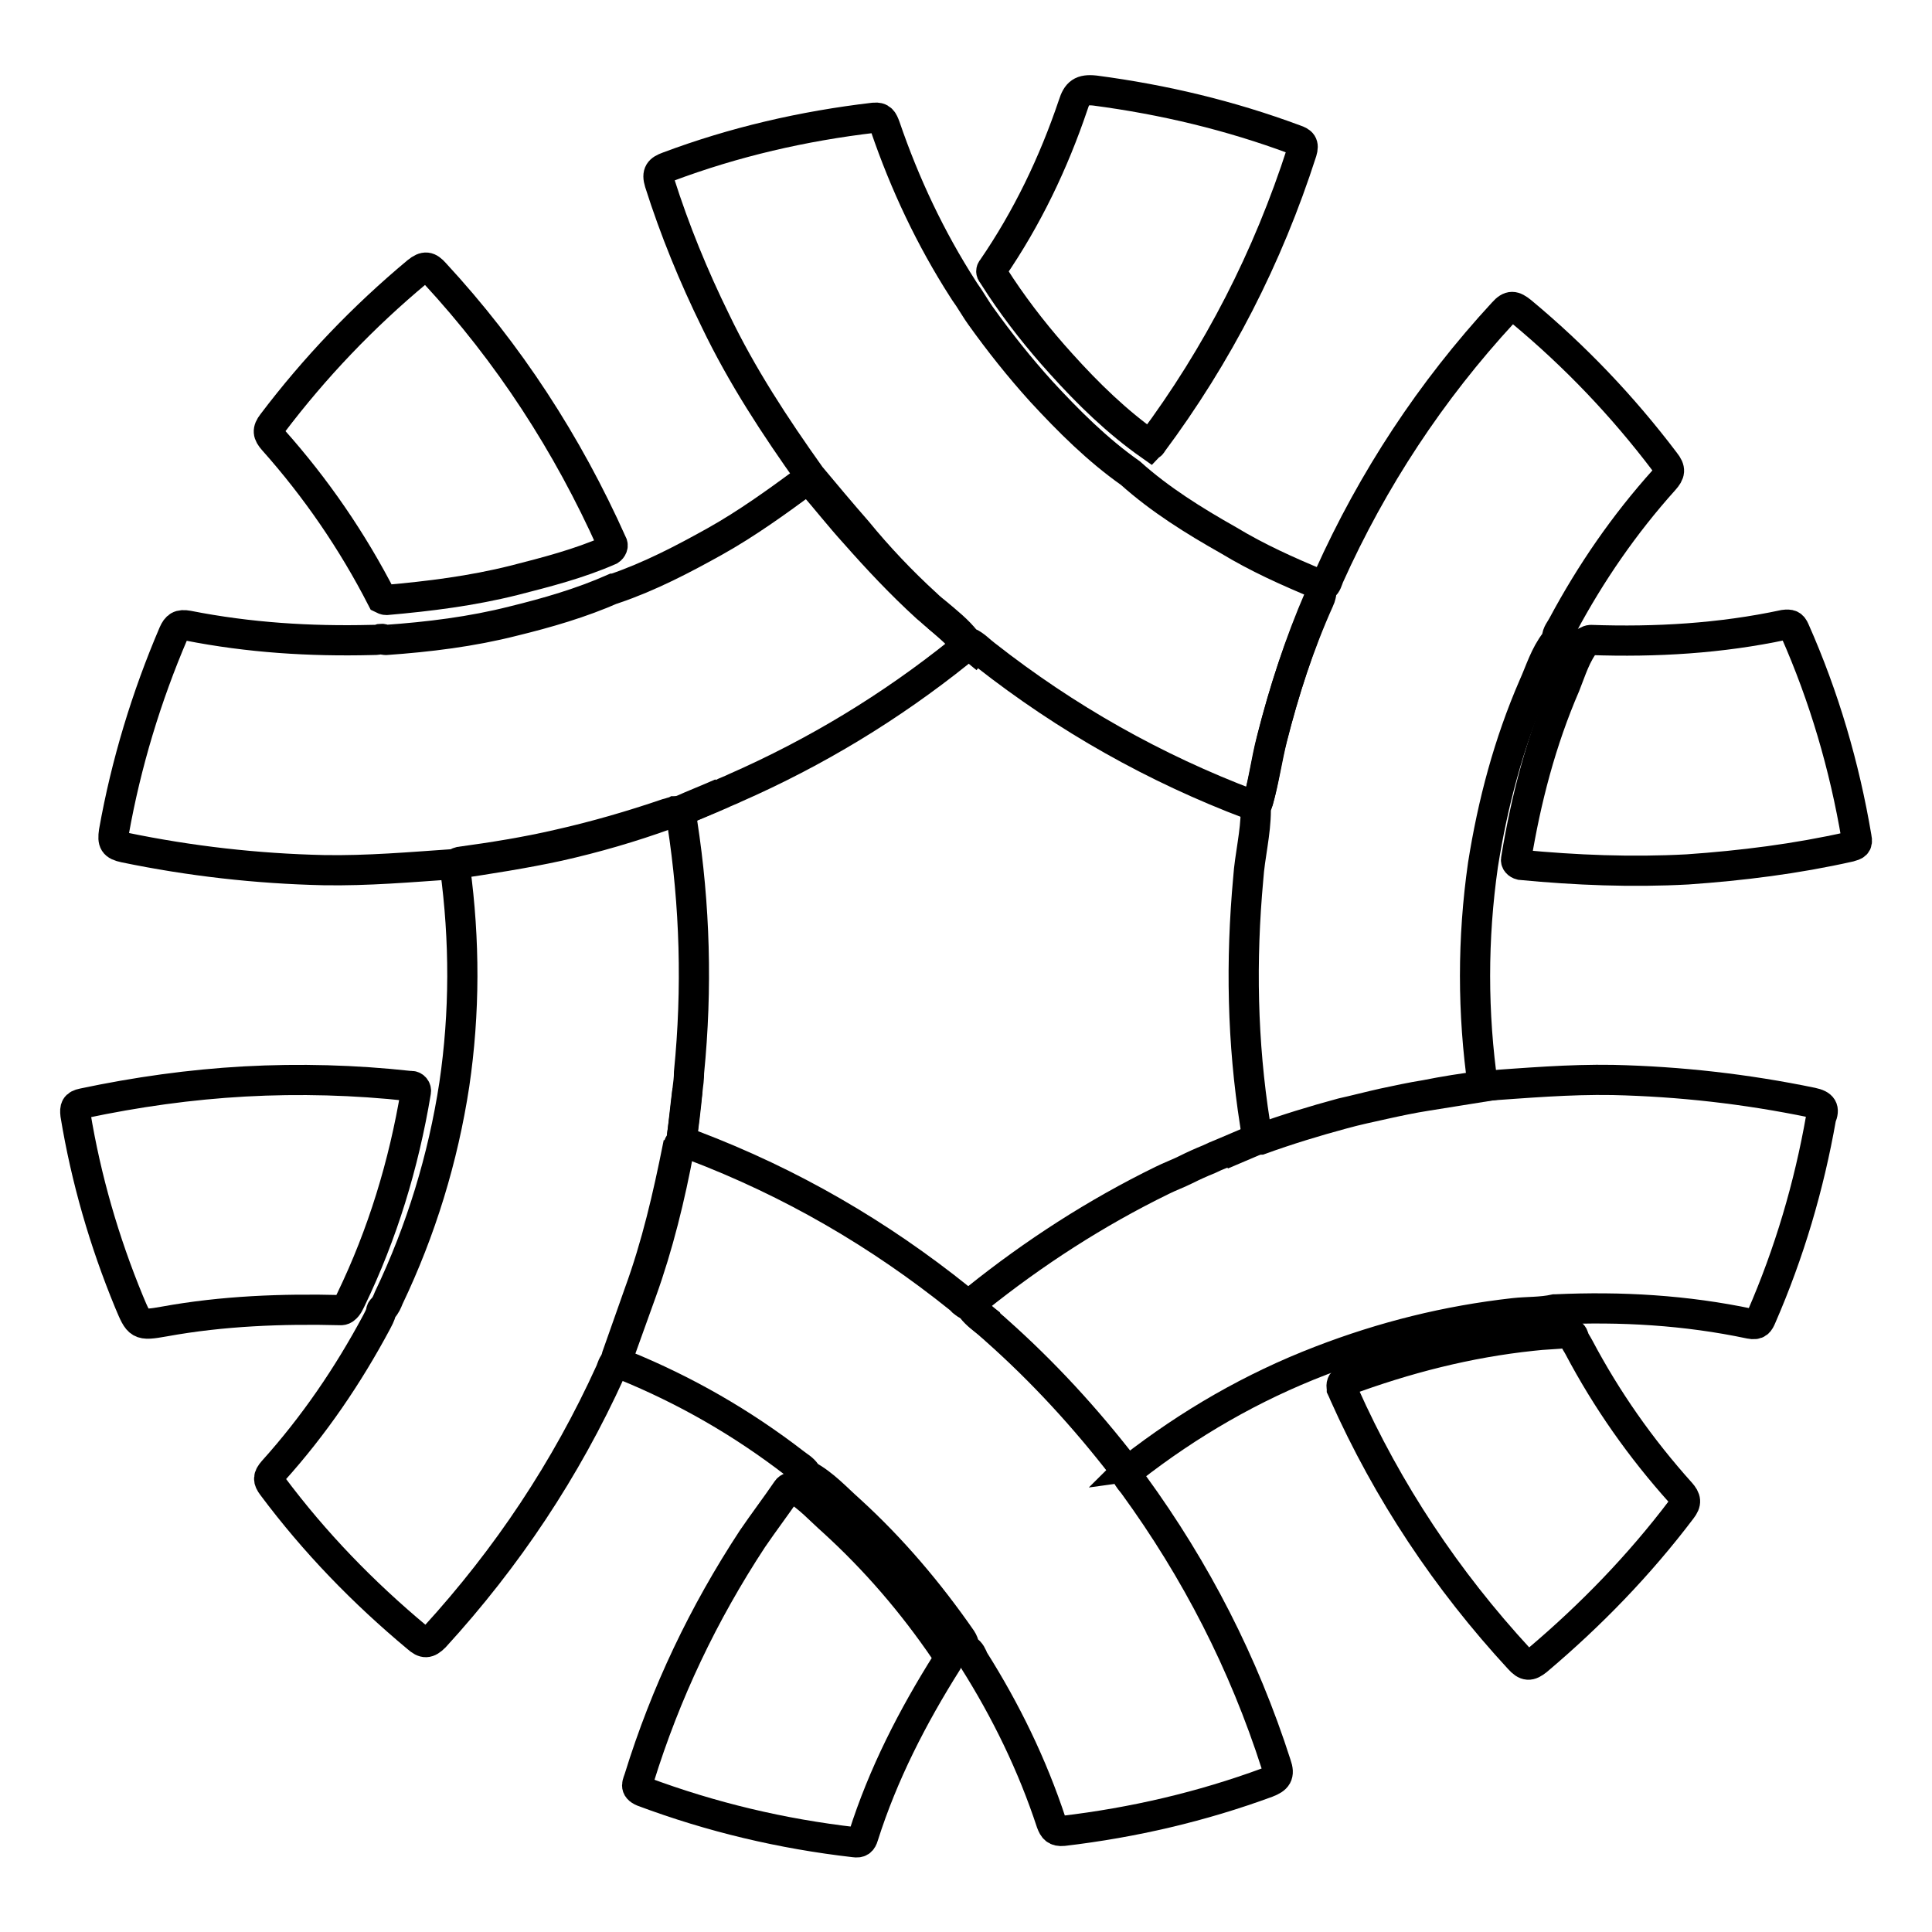 <?xml version="1.0" encoding="utf-8"?>
<!-- Svg Vector Icons : http://www.onlinewebfonts.com/icon -->
<!DOCTYPE svg PUBLIC "-//W3C//DTD SVG 1.1//EN" "http://www.w3.org/Graphics/SVG/1.1/DTD/svg11.dtd">
<svg version="1.1" xmlns="http://www.w3.org/2000/svg" xmlns:xlink="http://www.w3.org/1999/xlink" x="0px" y="0px" viewBox="0 0 256 256" enable-background="new 0 0 256 256" xml:space="preserve">
<g> <path stroke-width="4" fill-opacity="0" stroke="#000000"  d="M90.2,107.4C90.2,107.4,90.2,107.5,90.2,107.4c-0.5,0.1-0.9,0.2-1.4,0.4C89.3,107.7,89.7,107.6,90.2,107.4 C90.2,107.5,90.2,107.4,90.2,107.4c1.8-0.8,3.6-1.5,5.4-2.3C93.9,105.9,92.1,106.7,90.2,107.4z M91.1,144.4 c-0.2,2.2-0.5,4.5-0.8,6.7c0,0.1,0,0.1,0,0.2c-0.1,0.2-0.1,0.4-0.2,0.6c0.1-0.2,0.2-0.4,0.2-0.6C90.6,149,90.9,146.7,91.1,144.4z  M161.9,153c1.6-0.7,3.1-1.3,4.7-2c0.1,0,0.2,0,0.2,0c-0.1,0-0.2,0-0.2,0C165,151.7,163.4,152.3,161.9,153z M128.4,172.9 c0.2,0,0.3,0.1,0.4,0.3c0.7,0.9,1.6,1.6,2.5,2.3c-0.9-0.7-1.8-1.4-2.5-2.3C128.7,173.1,128.5,173,128.4,172.9 c-0.3-0.1-0.5-0.3-0.8-0.5C127.8,172.7,128.1,172.9,128.4,172.9z M128.3,85.5c-0.1,0-0.2-0.1-0.3-0.2c-1.1-1.4-2.5-2.5-3.8-3.6 c1.3,1.1,2.7,2.2,3.8,3.6C128.1,85.4,128.2,85.4,128.3,85.5c0.9,0.4,1.5,1.1,2.3,1.7C129.8,86.6,129.2,85.8,128.3,85.5z"/> <path stroke-width="4" fill-opacity="0" stroke="#000000"  d="M88.4,107.9c0.1,0,0.3-0.1,0.4-0.1c0.4-0.1,0.9-0.2,1.3-0.3c0,0,0.1,0,0.1,0c1.8-0.8,3.6-1.5,5.4-2.3 c0.6-0.3,1.2-0.5,1.8-0.8c10.7-4.7,20.6-10.7,29.7-18c0.2-0.2,0.4-0.3,0.6-0.5c0.2-0.3,0.3-0.6,0-0.9c-1-1.2-2.3-2.3-3.5-3.3 c-0.5-0.4-0.9-0.8-1.4-1.2c-3.4-3.1-6.5-6.4-9.5-9.8c-2-2.2-3.8-4.5-5.8-6.8c-0.2-0.3-0.6-0.3-0.9-0.1c-3.8,2.8-7.7,5.6-11.8,7.9 c-4.3,2.4-8.7,4.7-13.4,6.3c0,0,0,0-0.1,0c-4.3,1.9-8.8,3.2-13.3,4.3c-5.5,1.4-11.2,2.1-16.9,2.5c-0.1,0-0.2,0-0.3-0.1 c-0.2-0.1-0.4,0-0.5,0c-0.3,0.1-0.7,0.1-1.1,0.1C41.1,85,33,84.5,24.9,82.9c-1.1-0.2-1.5,0.1-1.9,1c-3.6,8.4-6.3,17.3-7.9,26.3 c-0.2,1.4,0,1.8,1.4,2.1c8.7,1.8,17.5,2.8,26.4,3c5.8,0.1,11.5-0.4,17.3-0.8c0,0,0,0,0,0c4.6-0.7,9.2-1.4,13.8-2.4 C78.9,111,83.7,109.6,88.4,107.9L88.4,107.9z M240.1,146.1c-8.7-1.8-17.5-2.8-26.4-3c-5.8-0.1-11.5,0.4-17.3,0.8 c-2.5,0.3-5,0.7-7.5,1.2c-1.9,0.3-3.7,0.7-5.6,1.1c-1.8,0.4-3.7,0.9-5.5,1.3c-3.7,1-7.3,2.1-10.9,3.4c-0.1,0-0.1,0-0.2,0 c-0.1,0-0.2,0-0.2,0c-1.6,0.7-3.1,1.3-4.7,2c-0.5,0.2-1,0.4-1.6,0.7c-1,0.4-2.1,0.9-3.1,1.4c-1,0.5-2.1,0.9-3.1,1.4 c-8.8,4.3-17,9.6-24.6,15.7c-0.2,0.1-0.3,0.3-0.5,0.4c-0.3,0.2-0.3,0.6-0.1,0.9c0.6,0.8,1.5,1.4,2.2,2c0.3,0.3,0.6,0.5,0.9,0.8 c6.2,5.5,11.8,11.6,16.9,18.2c0.1,0.1,0.1,0.2,0.2,0.2c0.2,0.2,0.6,0.2,0.9,0c7.7-6,16-10.8,25.1-14.3c8.3-3.2,16.7-5.3,25.6-6.3 c1.8-0.2,3.6-0.1,5.4-0.5c0,0,0.1,0,0.1,0c8.7-0.4,17.3,0.1,25.8,1.9c1,0.2,1.2-0.2,1.5-0.9c3.7-8.5,6.3-17.3,7.9-26.4 C241.8,146.9,241.5,146.4,240.1,146.1L240.1,146.1z"/> <path stroke-width="4" fill-opacity="0" stroke="#000000"  d="M90,152.1c0-0.1,0-0.1,0.1-0.2c0.1-0.2,0.1-0.4,0.2-0.6c0-0.1,0-0.1,0-0.2c0.3-2.2,0.5-4.5,0.8-6.7 c0.1-0.8,0.2-1.5,0.2-2.3c1.1-11.1,0.8-22.1-0.9-33.1c0-0.3-0.1-0.6-0.1-0.9c-0.1-0.4-0.4-0.6-0.8-0.6c0,0,0,0-0.1,0 c-0.2,0.1-0.4,0.1-0.6,0.2c-0.1,0-0.3,0.1-0.4,0.1c-4.7,1.6-9.5,3-14.4,4.1c-4.3,1-8.7,1.7-13.1,2.3c-0.4,0.1-0.6,0.4-0.6,0.8 c1.3,9.6,1.3,19.2-0.1,28.7c-1.5,9.8-4.4,19.3-8.7,28.3c-0.2,0.5-0.4,1-0.8,1.4c-0.1,0.1-0.2,0.2-0.2,0.4c-0.1,0.5-0.4,1-0.6,1.4 c-3.8,7.1-8.3,13.7-13.7,19.7c-0.7,0.8-0.7,1.2-0.1,2c5.6,7.5,12,14.1,19.2,20.1c0.9,0.8,1.4,0.8,2.3-0.1 c9.6-10.5,17.4-22.2,23.3-35.2c0.2-0.5,0.3-1,0.7-1.3c0.1-0.1,0.2-0.2,0.2-0.3c1.1-3,2.1-5.9,3.2-8.9 C87.2,165.1,88.8,158.6,90,152.1L90,152.1z"/> <path stroke-width="4" fill-opacity="0" stroke="#000000"  d="M149,194.5c-5.1-6.6-10.7-12.7-16.9-18.2c-0.3-0.3-0.6-0.5-0.9-0.8c-0.9-0.7-1.8-1.4-2.5-2.3 c-0.1-0.1-0.2-0.2-0.4-0.3c-0.3-0.1-0.5-0.3-0.8-0.5c-0.1-0.1-0.2-0.2-0.3-0.3c-10.7-8.6-22.4-15.4-35.3-20.3 c-0.3-0.1-0.6-0.2-0.9-0.3l-0.3-0.1c-0.4-0.1-0.7,0.1-0.8,0.4l0,0c0,0.1,0,0.1-0.1,0.2c-1.3,6.5-2.8,13-5.1,19.3 c-1,2.8-2,5.7-3,8.5c-0.1,0.3,0,0.7,0.3,0.8c0.2,0.1,0.5,0.2,0.7,0.3c8.1,3.3,15.6,7.6,22.6,13c0.5,0.4,1.1,0.7,1.5,1.3 c0.1,0.1,0.1,0.2,0.2,0.3c2.2,1.2,3.8,3,5.6,4.6c5.6,5.1,10.5,10.9,14.8,17.1c0.2,0.3,0.3,0.6,0.4,1c0.1,0.2,0.2,0.3,0.3,0.4 c0.5,0.3,0.7,0.8,0.9,1.3c4.3,6.8,7.8,14,10.3,21.6c0.3,0.8,0.6,1.2,1.6,1.1c9.3-1.1,18.3-3.2,27-6.4c1.3-0.5,1.7-1,1.2-2.4 c-4.3-13.4-10.6-25.7-18.9-37.1c-0.3-0.4-0.7-0.8-0.9-1.3c0-0.1-0.1-0.3-0.2-0.3C149.4,194.8,149.2,194.7,149,194.5L149,194.5z  M122.8,80.1c0.4,0.4,0.9,0.8,1.4,1.2c1.3,1.1,2.7,2.2,3.8,3.6c0.1,0.1,0.2,0.2,0.3,0.2c0.9,0.4,1.5,1.1,2.3,1.7 c10.7,8.4,22.4,15,35.1,19.8l0.1,0c0.4,0.1,0.8-0.1,0.9-0.4c0.8-2.8,1.2-5.7,1.9-8.5c1.6-6.3,3.6-12.5,6.2-18.5 c0.2-0.4,0.3-0.7,0.3-1.1c0-0.3-0.1-0.6-0.4-0.7c-4.1-1.7-8.1-3.5-11.9-5.8c-4.6-2.6-9.1-5.4-13-8.9c0,0,0,0,0,0 c-4.4-3.1-8.2-6.9-11.8-10.8c-2.9-3.2-5.6-6.6-8.1-10.1c-0.5-0.7-0.9-1.4-1.3-2c0,0,0,0,0,0c-0.3-0.5-0.7-1-1-1.5 c-4.3-6.7-7.7-13.9-10.3-21.5c-0.3-0.8-0.5-1.3-1.5-1.2c-9.4,1.1-18.5,3.2-27.3,6.5c-1.1,0.4-1.5,0.8-1.1,2.1 c2,6.3,4.5,12.4,7.4,18.3c3.5,7.3,7.9,14,12.6,20.6c0,0,0,0,0,0c2,2.4,4.1,4.9,6.2,7.3C116.3,73.7,119.4,77,122.8,80.1L122.8,80.1z "/> <path stroke-width="4" fill-opacity="0" stroke="#000000"  d="M168.5,98c-0.8,3-1.1,6.1-2.1,9.1c0,0.1,0,0.1,0,0.2c0,3.1-0.8,6.1-1,9.1c-1,10.9-0.8,21.7,0.9,32.5 c0.1,0.7,0.2,1.4,0.3,2.1c0.1,0,0.2,0,0.2,0c0.1,0,0.2,0,0.2,0c3.6-1.3,7.2-2.4,10.9-3.4c1.8-0.5,3.7-0.9,5.5-1.3 c1.8-0.4,3.7-0.8,5.6-1.1c2.5-0.4,5-0.8,7.5-1.2c-1.4-9.8-1.4-19.6,0-29.4c1.3-8.2,3.4-16.1,6.7-23.7c0.9-2,1.5-4.1,2.9-5.9 c0.1-0.1,0.2-0.2,0.2-0.4c0-0.7,0.5-1.2,0.8-1.8c3.7-6.9,8.1-13.3,13.4-19.2c0.8-0.9,0.9-1.4,0.1-2.4c-5.6-7.4-11.9-14-19-19.9 c-1-0.8-1.5-0.9-2.4,0.1c-9.6,10.4-17.3,22.1-23.1,35c-0.2,0.5-0.3,1-0.7,1.3c-0.2,0.1-0.3,0.3-0.3,0.5c0,0.4-0.1,0.9-0.3,1.3 C172.1,85.5,170.1,91.7,168.5,98L168.5,98z"/> <path stroke-width="4" fill-opacity="0" stroke="#000000"  d="M194.6,144.2L194.6,144.2z M200.9,113.8c-0.1,0.4,0.2,0.7,0.6,0.8c0,0,0,0,0,0c7.3,0.7,14.7,1,22.1,0.6 c7.2-0.5,14.4-1.4,21.5-3c0.7-0.2,1.1-0.3,0.9-1.2c-1.6-9.5-4.3-18.7-8.2-27.5c-0.3-0.7-0.6-0.8-1.4-0.7c-8.4,1.8-17,2.3-25.6,2 c-0.2,0-0.4,0.1-0.6,0.2c-1.4,1.7-2,3.8-2.8,5.8C204.2,98.2,202.2,105.9,200.9,113.8L200.9,113.8z M46.5,172.2 c4.2-8.7,7-17.9,8.6-27.5c0.1-0.4-0.2-0.8-0.6-0.8c-0.1,0-0.1,0-0.2,0c-7.3-0.8-14.6-1-21.9-0.6c-7.2,0.4-14.3,1.4-21.4,2.9 c-1,0.2-1.1,0.6-1,1.5c1.4,8.5,3.8,16.8,7.1,24.8c1.3,3.1,1.3,3.2,4.7,2.6c7.7-1.4,15.6-1.7,23.4-1.5c0.2,0,0.4-0.1,0.5-0.2 C46.1,173.1,46.3,172.6,46.5,172.2z M110.4,201.6c-1.7-1.5-3.2-3.2-5.2-4.4c-0.3-0.2-0.7-0.1-0.9,0.2c-1.5,2.2-3.1,4.3-4.6,6.5 c-6.5,9.9-11.5,20.4-15,31.7c-0.2,0.7-0.7,1.3,0.5,1.8c9.1,3.4,18.4,5.6,28,6.7c0.7,0.1,1-0.1,1.2-0.8c2.6-8.2,6.5-15.8,11.1-23.1 c0.1-0.2,0.1-0.4,0.1-0.6c-0.1-0.3-0.2-0.7-0.4-0.9C120.9,212.4,116,206.7,110.4,201.6L110.4,201.6z M140.6,48.2 c3.6,4,7.4,7.7,11.8,10.8c0.1-0.1,0.2-0.1,0.2-0.2c8.8-11.8,15.4-24.7,19.9-38.7c0.3-1,0-1.3-0.9-1.6c-8.6-3.2-17.4-5.3-26.5-6.5 c-1.8-0.2-2.4,0.3-2.9,1.9c-2.6,7.7-6.1,15-10.7,21.7c-0.2,0.2-0.2,0.5,0,0.7c0.4,0.6,0.7,1.1,1.1,1.7 C135,41.6,137.7,45,140.6,48.2L140.6,48.2z M68.1,76.9c4.3-1.1,8.6-2.2,12.7-4c0.3-0.2,0.5-0.6,0.3-0.9c0,0,0,0,0,0 c-5.9-13.2-13.7-25.2-23.5-35.8c-0.8-0.9-1.3-1-2.3-0.2c-7.2,6-13.6,12.7-19.2,20.1c-0.7,0.9-0.6,1.4,0.1,2.2 c5.7,6.4,10.5,13.4,14.4,21c0.2,0.1,0.4,0.2,0.6,0.2C56.9,79,62.5,78.3,68.1,76.9L68.1,76.9z M178.2,183c-0.4,0.1-0.5,0.5-0.4,0.9 c0,0,0,0,0,0.1c0.1,0.2,0.2,0.5,0.3,0.7c5.8,13,13.6,24.7,23.2,35.1c0.9,1,1.4,1,2.4,0.2c7.1-6,13.5-12.6,19.1-20 c0.7-0.9,0.6-1.4-0.1-2.2c-5.3-5.9-9.8-12.3-13.5-19.3c-0.2-0.4-0.6-0.9-0.7-1.4c-0.1-0.3-0.4-0.5-0.7-0.5 c-1.6,0.2-3.2,0.2-4.8,0.4C194.5,177.9,186.3,180,178.2,183L178.2,183z"/></g>
</svg>